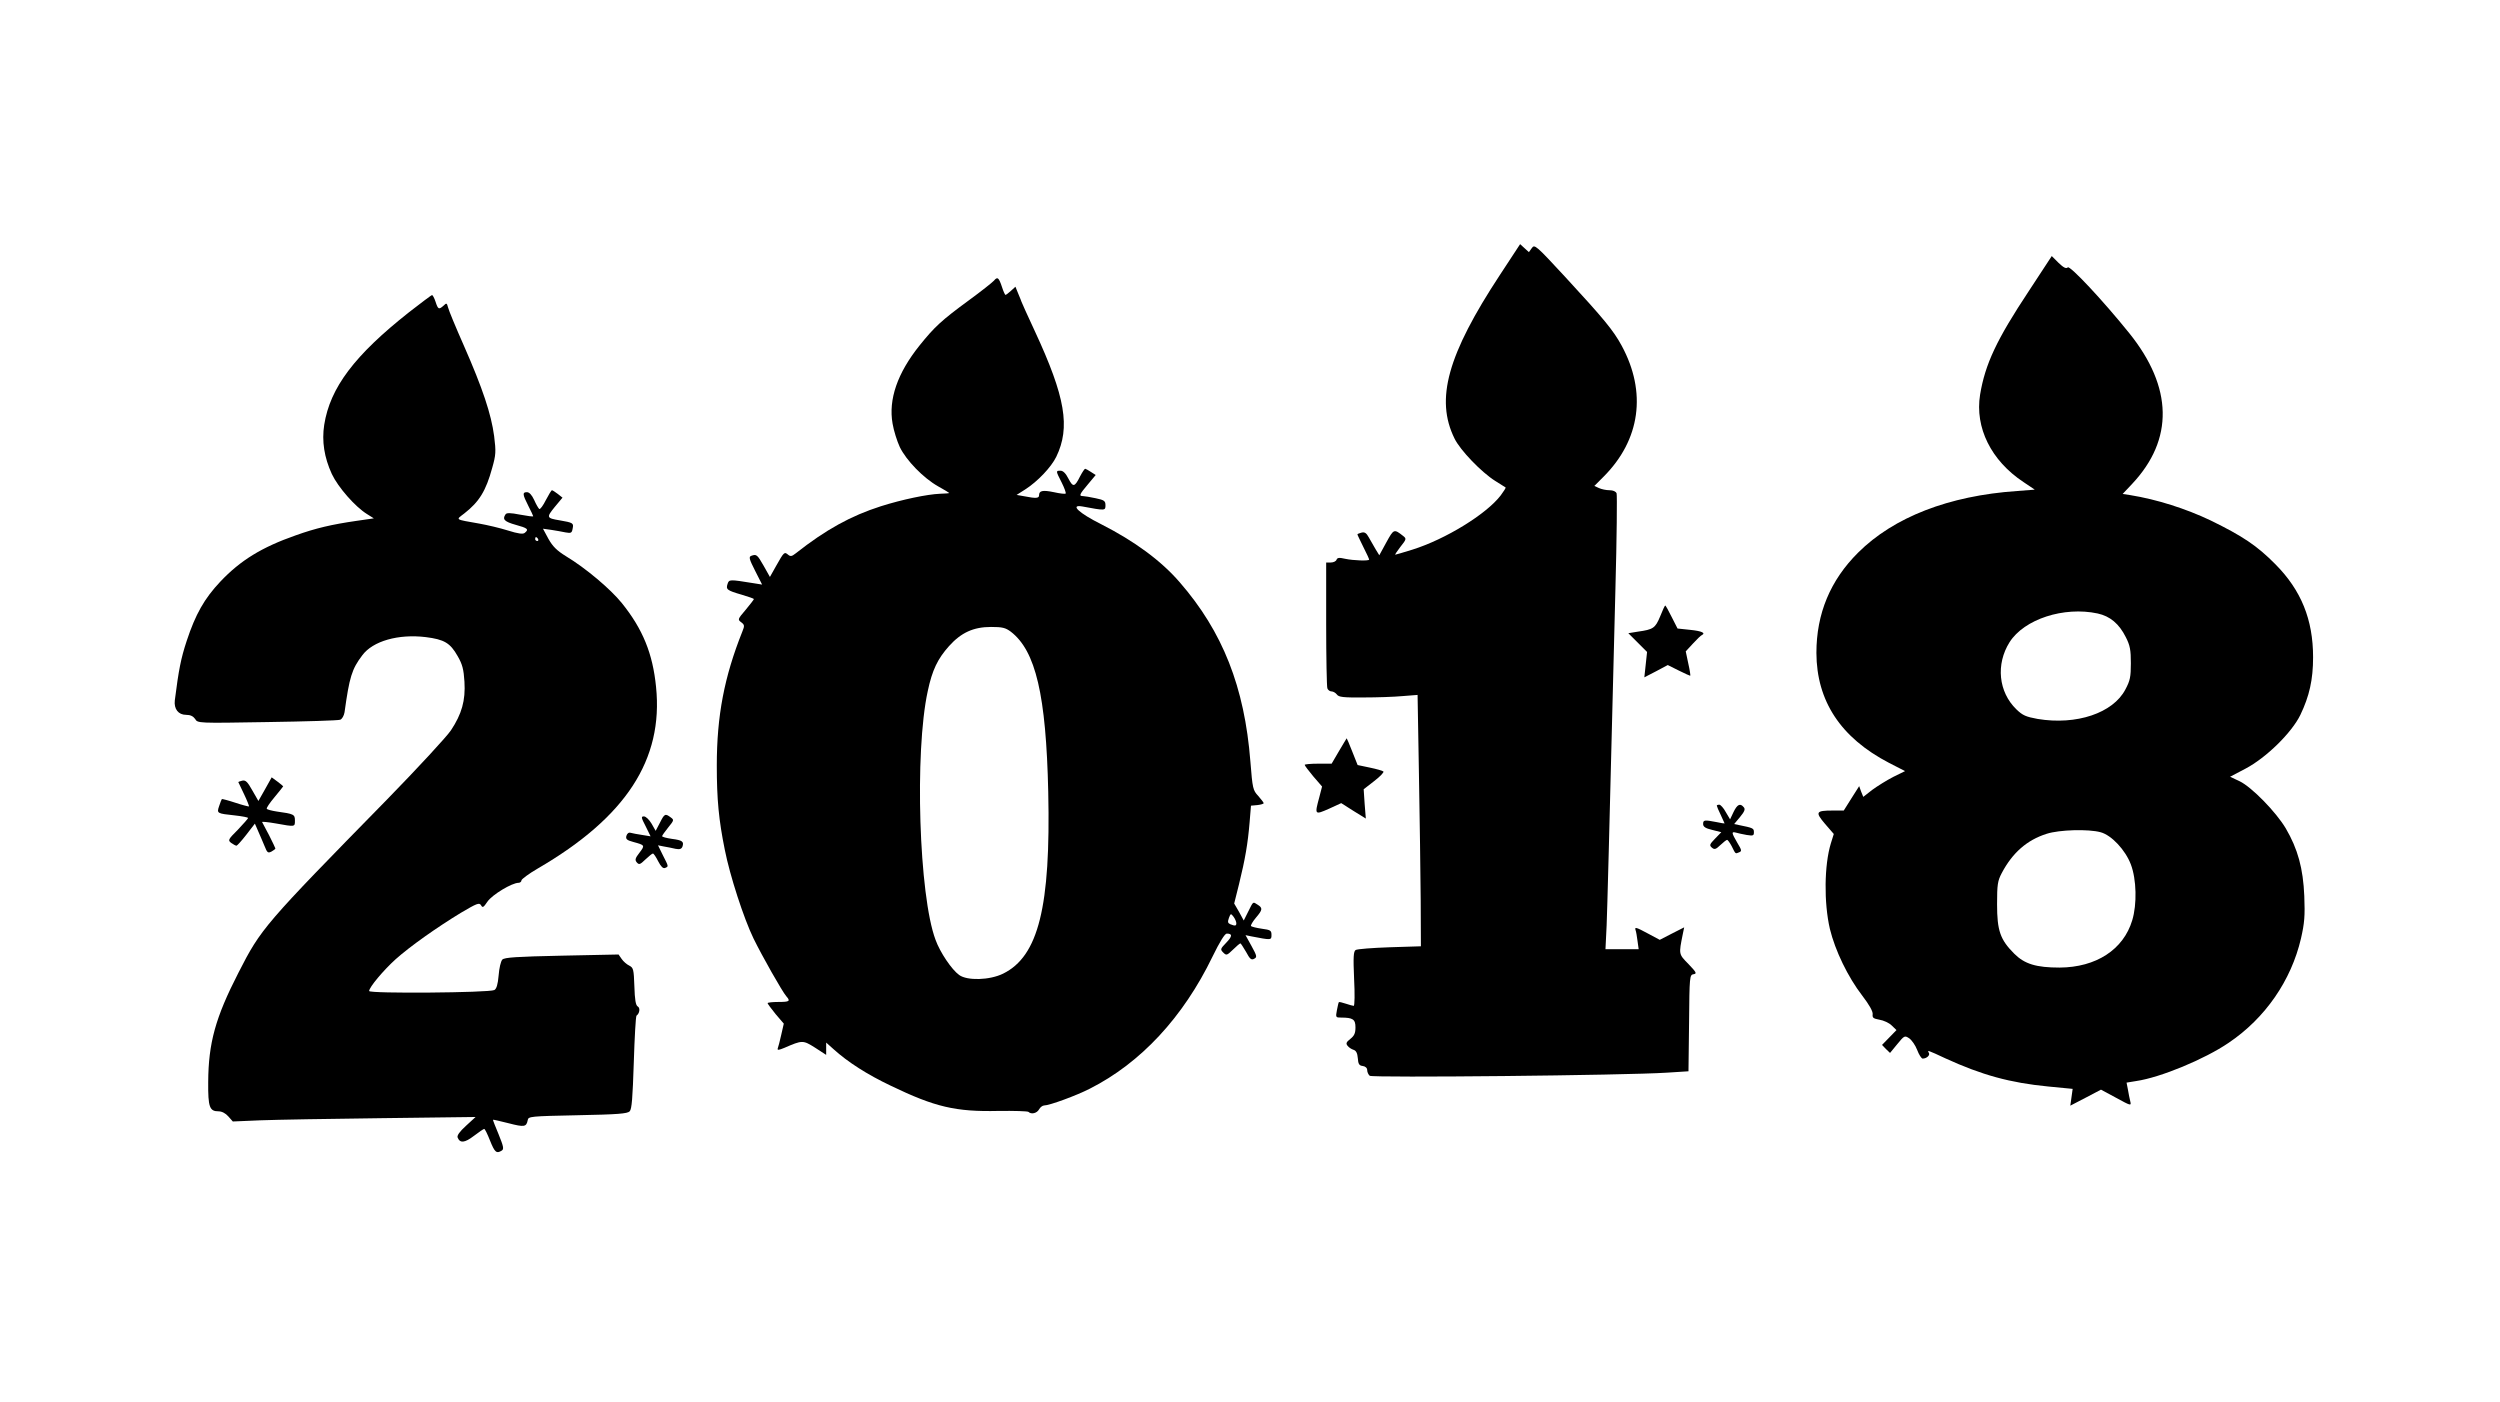  <svg version="1.0" xmlns="http://www.w3.org/2000/svg"
 width="1280pt" height="718pt" viewBox="0 0 1280 718"
 preserveAspectRatio="xMidYMid meet"><g transform="translate(0,718) scale(0.1,-0.1)"
fill="#000000" stroke="none">
<path d="M7680 5773 c-269 -409 -332 -637 -233 -838 29 -60 138 -173 208 -217
28 -18 52 -33 54 -34 1 -2 -10 -20 -25 -40 -73 -96 -283 -225 -452 -278 -46
-14 -85 -26 -88 -26 -3 0 9 18 26 40 31 39 32 42 14 56 -47 37 -48 36 -86 -33
l-36 -66 -19 31 c-10 17 -25 44 -35 61 -12 22 -21 28 -37 24 -12 -3 -21 -7
-21 -9 0 -3 14 -31 30 -64 17 -33 30 -62 30 -65 0 -8 -81 -5 -123 4 -30 7 -40
6 -44 -5 -3 -8 -16 -14 -29 -14 l-24 0 0 -314 c0 -173 3 -321 6 -330 3 -9 13
-16 21 -16 9 0 21 -7 28 -16 9 -13 32 -16 136 -15 68 0 158 3 200 7 l77 6 7
-408 c4 -225 8 -515 9 -644 l1 -235 -160 -5 c-88 -3 -166 -9 -174 -14 -11 -7
-13 -35 -8 -148 4 -76 3 -138 -2 -138 -4 0 -22 5 -40 11 -18 6 -34 10 -36 8
-2 -2 -6 -21 -10 -41 -7 -37 -6 -38 21 -38 61 0 74 -9 74 -50 0 -30 -6 -43
-26 -59 -22 -17 -24 -24 -14 -36 6 -8 20 -17 30 -20 13 -4 20 -17 22 -43 2
-30 7 -38 26 -40 13 -2 22 -10 22 -21 0 -10 6 -23 13 -29 13 -11 1312 2 1522
16 l110 7 3 247 c2 240 3 247 23 250 18 3 15 9 -26 52 -51 52 -50 49 -29 154
l7 34 -63 -32 -62 -32 -58 31 c-65 35 -71 36 -66 19 3 -7 7 -32 10 -55 l6 -43
-85 0 -85 0 6 123 c4 112 10 324 45 1723 7 259 9 478 6 488 -4 10 -18 16 -36
16 -17 0 -41 5 -54 11 l-24 11 47 47 c189 189 222 433 93 671 -43 79 -90 136
-290 353 -150 162 -156 167 -170 147 l-15 -21 -22 20 -23 21 -103 -157z"/>
<path d="M10389 5692 c-167 -252 -225 -376 -251 -533 -27 -168 56 -337 222
-447 l58 -39 -91 -7 c-349 -24 -631 -134 -813 -315 -143 -142 -214 -313 -214
-514 1 -246 124 -434 372 -563 l82 -42 -61 -30 c-33 -17 -81 -47 -107 -66
l-46 -36 -11 27 -10 28 -40 -63 -39 -62 -58 0 c-85 0 -89 -8 -38 -68 l45 -52
-15 -48 c-34 -111 -36 -304 -5 -438 27 -111 92 -246 166 -342 36 -47 55 -81
53 -95 -2 -18 3 -22 35 -28 20 -3 49 -16 62 -29 l25 -24 -37 -38 -37 -38 20
-21 21 -20 37 45 c36 44 38 45 61 30 13 -9 32 -36 41 -60 9 -24 22 -44 28 -44
20 0 39 17 32 29 -10 16 -7 15 85 -28 186 -85 330 -125 527 -144 l124 -12 -6
-43 -6 -43 79 41 78 41 78 -42 c75 -41 78 -42 72 -18 -3 13 -9 40 -12 60 l-7
36 49 8 c124 18 351 112 474 196 187 126 320 319 370 534 18 79 21 115 17 217
-6 142 -33 241 -95 347 -50 84 -174 211 -236 241 l-49 23 78 41 c107 56 238
185 282 276 46 96 65 180 65 295 0 193 -61 343 -193 476 -94 95 -167 144 -333
225 -124 59 -273 107 -410 129 l-39 6 49 52 c213 227 208 494 -15 771 -136
169 -304 348 -315 337 -8 -8 -21 -2 -47 23 l-35 35 -116 -177z m351 -1653 c64
-14 110 -53 144 -121 22 -43 26 -66 26 -134 0 -70 -4 -89 -28 -134 -63 -121
-251 -184 -449 -151 -60 11 -77 18 -109 49 -92 89 -106 231 -35 344 75 118
278 184 451 147z m15 -1120 c56 -15 127 -91 155 -165 29 -76 32 -204 7 -286
-45 -150 -185 -241 -372 -242 -119 0 -179 18 -232 71 -72 72 -88 118 -88 253
0 102 3 120 24 160 55 104 129 169 230 201 65 21 214 25 276 8z"/>
<path d="M5089 5743 c-8 -9 -66 -55 -129 -101 -139 -102 -175 -135 -252 -231
-113 -141 -160 -276 -138 -400 6 -36 23 -90 37 -120 33 -68 120 -158 196 -201
31 -17 57 -33 57 -34 0 -2 -21 -3 -47 -4 -67 -3 -192 -29 -303 -64 -153 -49
-281 -119 -437 -242 -19 -15 -26 -16 -38 -6 -19 16 -21 14 -61 -57 l-32 -57
-32 57 c-33 58 -37 61 -64 51 -13 -5 -10 -17 20 -76 l36 -71 -44 7 c-124 20
-125 20 -133 -4 -9 -28 -3 -33 73 -55 34 -10 62 -20 62 -22 0 -3 -19 -27 -42
-55 -41 -48 -42 -50 -23 -64 17 -13 18 -18 6 -47 -93 -233 -131 -432 -131
-687 0 -173 10 -278 41 -431 26 -132 97 -351 147 -454 44 -90 147 -272 168
-296 22 -25 17 -29 -41 -29 -30 0 -55 -3 -55 -6 0 -3 19 -29 41 -56 l42 -49
-13 -57 c-7 -31 -15 -63 -18 -70 -3 -10 5 -9 34 3 92 40 95 40 157 1 l57 -37
0 32 0 31 38 -34 c73 -66 171 -129 293 -187 226 -109 332 -134 551 -129 81 1
150 -1 154 -5 14 -14 43 -7 54 13 6 11 18 20 26 20 27 0 166 51 234 86 261
132 478 366 628 676 37 76 63 118 73 118 30 0 29 -14 -3 -47 -30 -31 -31 -34
-15 -50 16 -16 19 -15 50 15 18 18 35 32 38 32 2 0 15 -20 29 -44 19 -36 27
-43 41 -35 16 8 15 14 -13 65 l-31 56 29 -6 c103 -20 104 -20 104 7 0 23 -5
26 -50 32 -27 4 -52 10 -55 14 -2 4 9 23 25 42 35 41 36 50 9 67 -25 16 -21
19 -49 -37 l-22 -44 -24 44 -25 43 25 100 c31 126 45 207 54 316 l7 85 33 3
c17 2 32 6 32 10 0 3 -13 20 -28 37 -27 29 -29 37 -40 176 -30 382 -142 665
-362 918 -96 111 -231 210 -402 297 -114 57 -162 102 -97 91 118 -22 119 -22
119 6 0 22 -6 27 -50 36 -28 6 -58 11 -65 11 -22 0 -19 8 25 60 l40 48 -25 16
c-13 9 -27 16 -29 16 -3 0 -15 -18 -26 -39 -28 -56 -36 -57 -60 -11 -13 26
-27 40 -40 40 -25 0 -25 0 6 -61 14 -28 23 -53 20 -56 -2 -3 -29 0 -60 7 -58
12 -76 8 -76 -16 0 -15 -15 -17 -75 -5 l-40 7 44 28 c64 41 133 114 159 167
73 151 47 306 -109 642 -38 82 -69 150 -69 152 0 1 -7 19 -16 40 l-15 37 -23
-21 c-12 -11 -25 -21 -28 -21 -2 0 -11 18 -18 41 -16 48 -23 54 -41 32z m86
-1797 c128 -98 181 -325 192 -821 13 -587 -50 -841 -231 -930 -69 -34 -184
-37 -225 -7 -38 27 -98 116 -121 180 -85 226 -108 962 -40 1273 23 109 51 166
109 231 62 69 125 98 215 98 58 0 74 -4 101 -24z m1155 -1493 c0 -14 -6 -15
-31 -5 -13 6 -14 12 -7 32 9 24 10 24 24 6 8 -11 14 -26 14 -33z"/>
<path d="M2095 5582 c-280 -221 -405 -387 -435 -577 -13 -84 0 -167 39 -252
32 -68 120 -168 180 -205 l35 -22 -90 -13 c-124 -18 -207 -37 -310 -74 -174
-61 -283 -128 -386 -237 -82 -87 -127 -167 -172 -303 -30 -91 -41 -148 -61
-305 -5 -44 18 -74 58 -74 22 0 36 -7 46 -21 13 -22 13 -22 369 -16 197 3 365
8 374 12 10 4 19 21 22 38 25 180 37 221 91 292 54 73 185 110 325 93 95 -12
125 -30 163 -97 25 -43 31 -69 35 -131 6 -97 -14 -166 -69 -249 -22 -33 -169
-192 -327 -354 -632 -645 -645 -660 -761 -887 -118 -230 -154 -360 -155 -561
-1 -128 7 -149 53 -149 17 0 36 -10 50 -26 l23 -26 141 6 c78 3 358 8 622 11
l480 6 -49 -45 c-33 -30 -47 -50 -43 -60 12 -30 36 -28 83 8 26 20 50 36 53
36 4 0 17 -27 30 -60 24 -60 33 -68 60 -51 12 8 9 21 -16 83 -17 40 -30 74
-29 75 1 1 37 -7 80 -18 81 -21 91 -19 98 16 3 19 13 20 255 25 207 4 255 8
267 20 11 12 15 68 21 250 4 129 10 237 14 240 16 11 20 40 6 47 -10 6 -15 34
-17 103 -3 87 -5 95 -26 106 -13 6 -31 22 -39 34 l-16 23 -290 -6 c-235 -5
-293 -9 -305 -20 -8 -9 -16 -43 -19 -81 -4 -47 -11 -69 -22 -75 -27 -14 -641
-19 -641 -5 0 19 73 106 136 163 75 67 213 164 333 237 83 49 95 54 104 39 8
-14 12 -12 33 19 24 35 125 96 159 96 8 0 15 6 15 13 1 6 38 34 83 60 452 263
644 558 606 930 -17 171 -68 296 -175 429 -58 72 -186 180 -286 240 -47 29
-68 50 -90 89 l-28 52 43 -6 c23 -4 56 -9 73 -13 28 -5 32 -3 36 20 6 28 2 30
-67 42 -67 11 -68 15 -25 68 l40 48 -24 19 c-13 10 -27 19 -30 19 -3 0 -17
-23 -31 -50 -14 -28 -29 -49 -34 -46 -4 3 -16 23 -26 46 -12 26 -25 40 -37 40
-24 0 -23 -11 7 -70 14 -27 25 -51 25 -53 0 -3 -30 1 -67 8 -51 10 -70 10 -75
1 -17 -25 -5 -37 52 -53 62 -17 69 -23 47 -41 -9 -8 -33 -5 -87 12 -41 13
-106 28 -145 35 -129 23 -122 18 -78 52 77 60 111 116 143 233 19 67 20 83 10
163 -15 113 -59 245 -154 461 -42 95 -79 184 -82 198 -6 23 -8 24 -23 9 -24
-21 -28 -20 -41 20 -6 19 -15 35 -18 34 -4 0 -56 -40 -117 -87z m660 -1162 c3
-5 1 -10 -4 -10 -6 0 -11 5 -11 10 0 6 2 10 4 10 3 0 8 -4 11 -10z"/>
<path d="M8500 4024 c-25 -60 -35 -67 -114 -78 l-49 -8 48 -48 48 -48 -7 -65
-7 -65 60 31 60 32 56 -28 c30 -15 57 -27 59 -27 2 0 -2 28 -10 63 l-13 62 37
40 c20 22 40 41 45 43 22 11 0 21 -58 27 l-66 7 -30 59 c-16 33 -31 59 -33 59
-2 0 -14 -25 -26 -56z"/>
<path d="M6856 3335 l-38 -65 -69 0 c-38 0 -69 -3 -69 -6 0 -4 20 -30 44 -59
l45 -52 -14 -54 c-25 -92 -24 -92 49 -60 l63 29 63 -40 63 -39 -6 75 -5 75 54
42 c30 23 51 45 47 49 -4 4 -36 13 -70 20 l-62 13 -27 68 c-15 38 -28 69 -29
69 0 0 -18 -29 -39 -65z"/>
<path d="M1357 3139 l-34 -60 -31 54 c-25 45 -35 54 -52 50 -11 -3 -20 -6 -20
-7 0 0 13 -28 29 -61 16 -33 27 -62 26 -64 -2 -1 -34 7 -70 19 -36 12 -68 20
-69 19 -2 -2 -8 -18 -14 -36 -13 -38 -11 -38 81 -48 37 -4 67 -10 67 -13 0 -4
-24 -30 -52 -60 -51 -51 -52 -54 -34 -68 11 -8 23 -14 27 -14 3 0 26 25 50 56
l44 57 17 -39 c10 -22 24 -56 33 -77 13 -33 17 -36 35 -27 11 6 20 13 20 16 0
2 -15 33 -32 67 -18 34 -34 65 -36 68 -1 3 30 0 70 -7 100 -18 98 -18 98 15 0
31 -5 34 -93 46 -26 4 -49 10 -51 14 -3 4 15 30 40 60 24 29 44 54 44 55 0 1
-13 12 -29 24 l-30 22 -34 -61z"/>
<path d="M8790 3055 c0 -3 9 -25 20 -47 11 -23 20 -43 20 -44 0 -1 -19 2 -42
7 -62 12 -68 11 -68 -10 0 -14 12 -22 46 -30 l47 -12 -32 -33 c-28 -29 -30
-34 -16 -46 13 -11 20 -9 43 13 16 15 31 27 35 27 3 0 14 -15 23 -32 21 -42
18 -40 38 -32 15 6 14 11 -9 49 -30 52 -31 58 -7 52 9 -3 34 -8 55 -12 33 -5
37 -4 37 14 0 20 -3 22 -78 37 l-23 5 30 36 c23 28 28 40 19 50 -18 22 -33 15
-52 -24 l-18 -38 -22 37 c-11 21 -27 38 -33 38 -7 0 -13 -2 -13 -5z"/>
<path d="M3379 2968 l-22 -42 -21 37 c-12 20 -29 37 -39 37 -15 0 -15 -5 9
-51 l25 -51 -43 7 c-24 3 -50 9 -59 11 -10 3 -18 -3 -22 -16 -4 -16 2 -22 36
-31 59 -16 60 -17 31 -55 -22 -28 -24 -37 -14 -49 12 -14 17 -12 45 15 17 16
34 30 38 30 4 0 16 -18 27 -40 14 -27 25 -38 35 -34 19 8 19 6 -11 65 l-25 51
30 -6 c17 -3 44 -8 60 -12 21 -4 30 -1 35 11 9 26 0 33 -54 40 -28 4 -50 10
-50 14 0 3 14 23 31 44 30 37 31 39 13 52 -28 21 -32 19 -55 -27z"/>
</g>
</svg>

